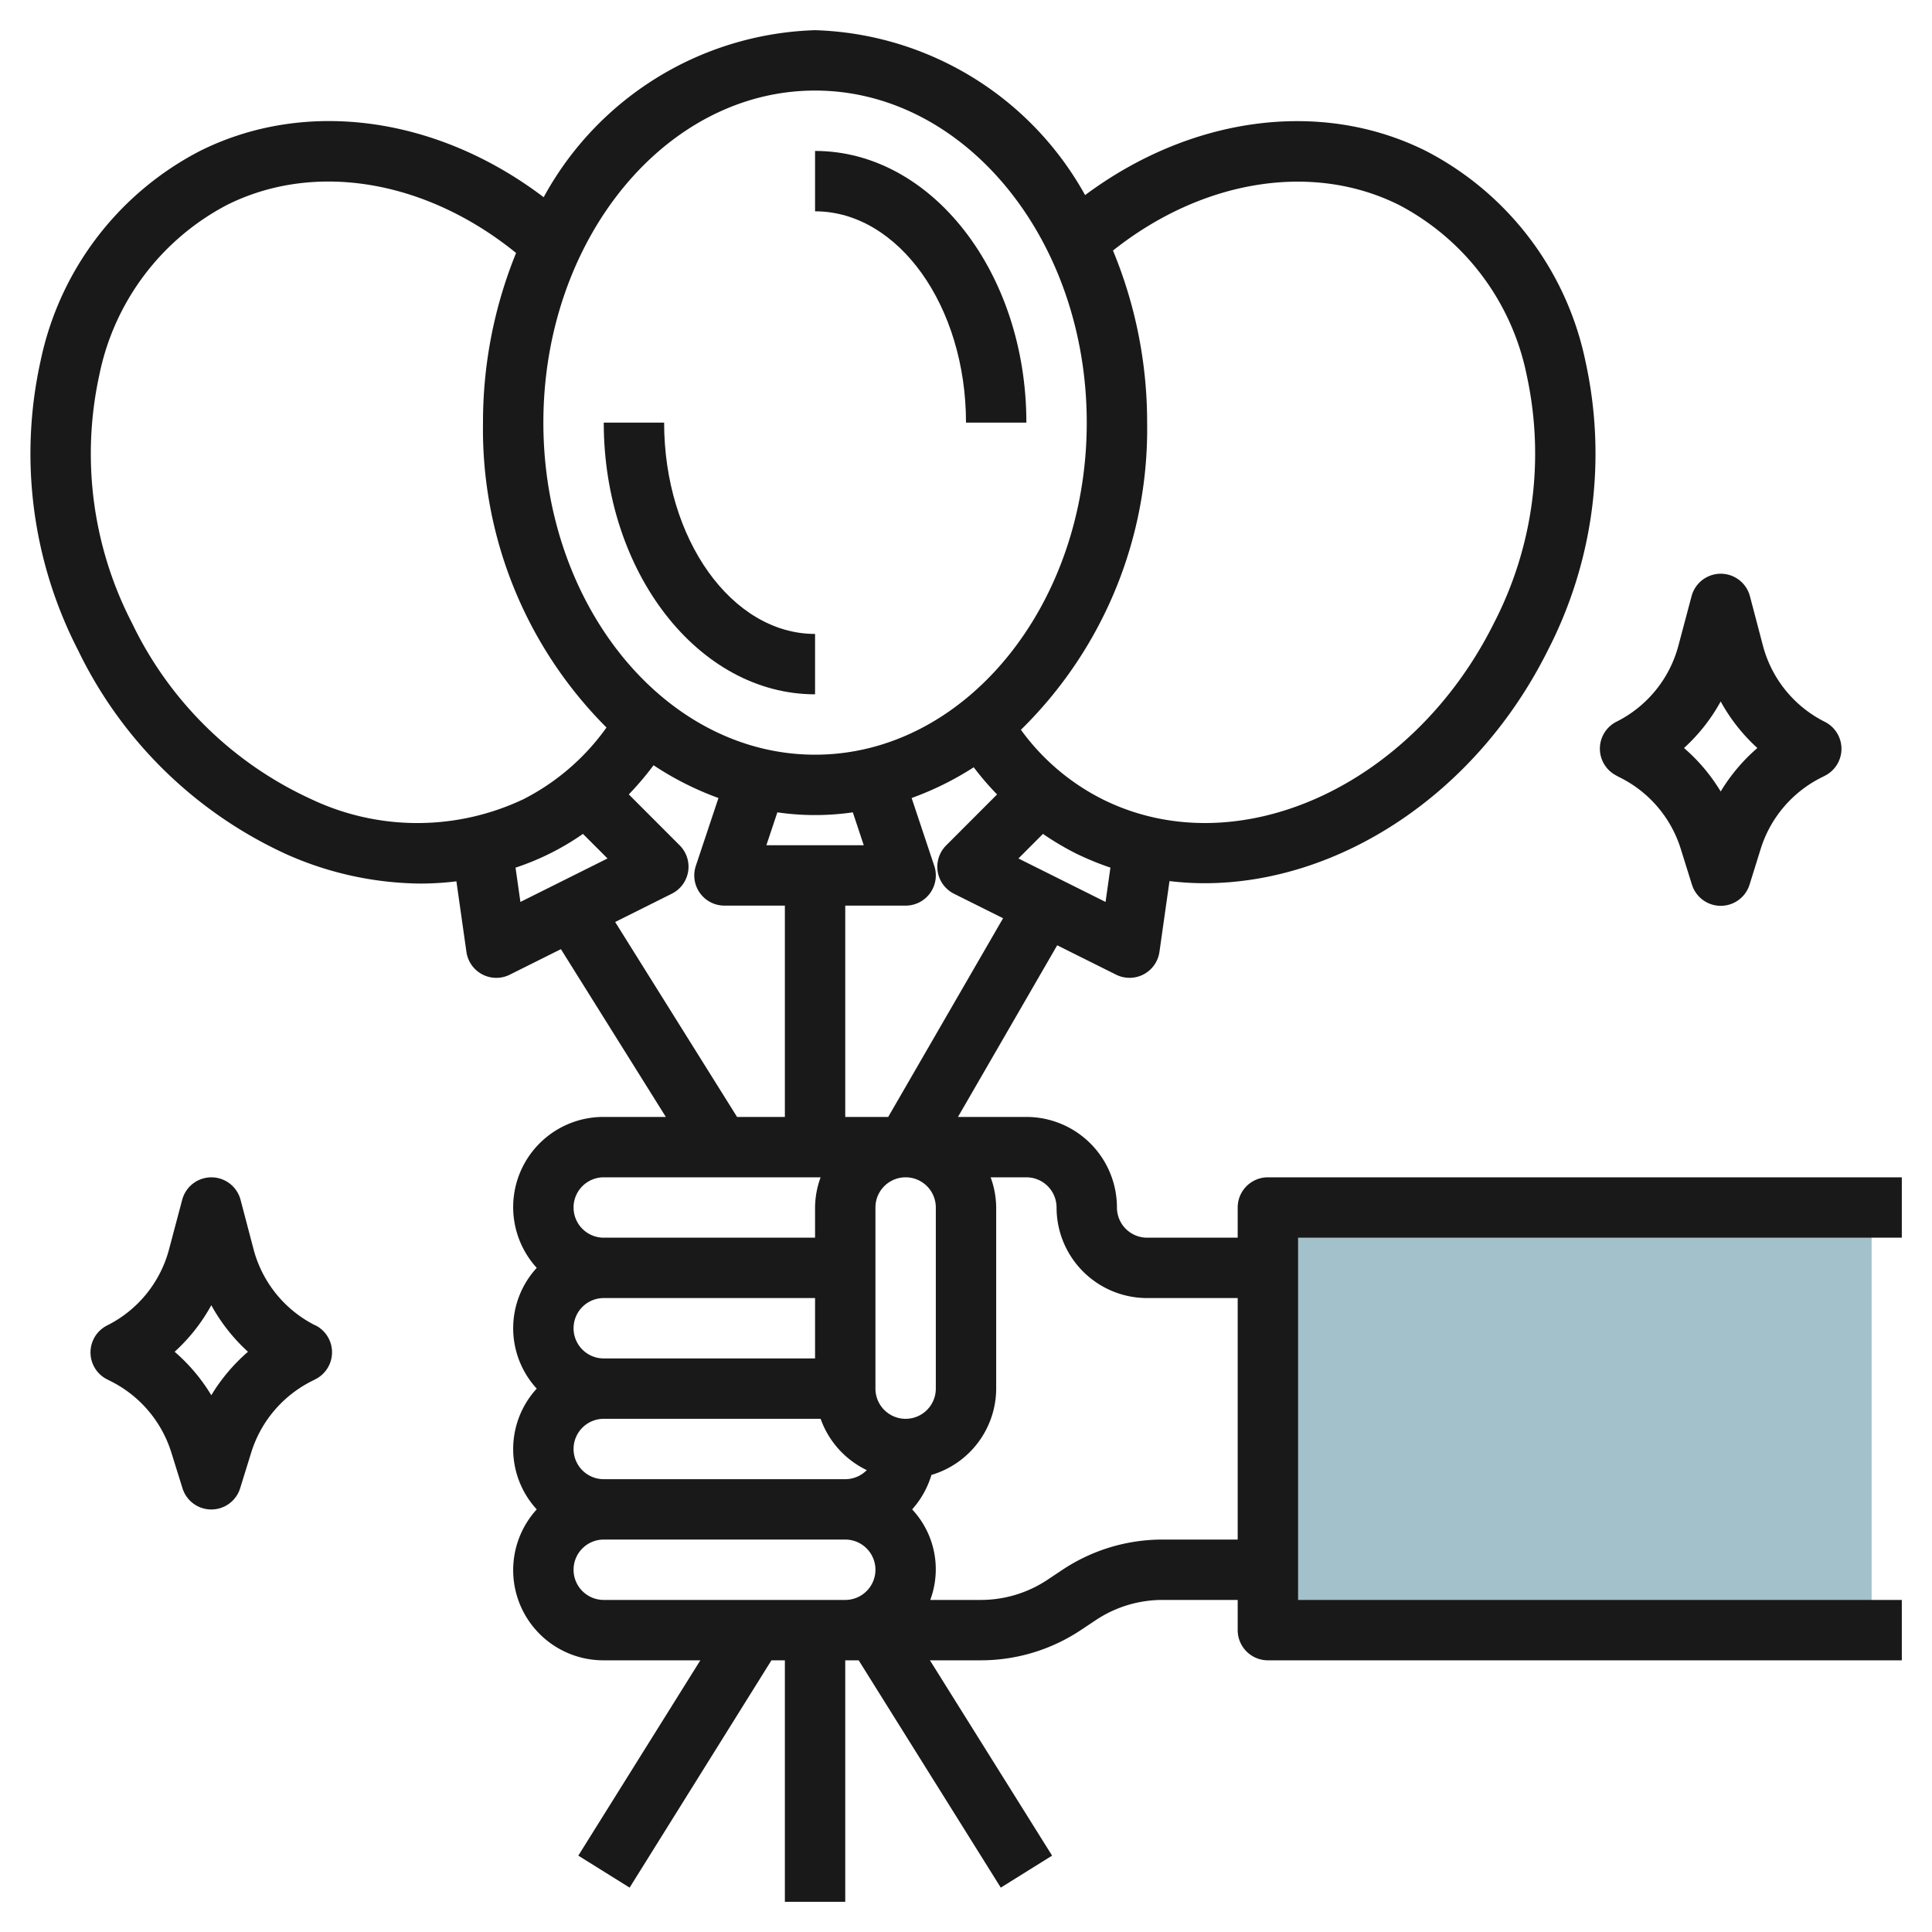 <svg id="Layer_3" height="512" viewBox="0 0 64 64" width="512" xmlns="http://www.w3.org/2000/svg" data-name="Layer 3"><path d="m42 40h20v14h-20z" fill="#a3c1ca"/><g fill="#191919"><path d="m63 41v-2h-21a1 1 0 0 0 -1 1v1h-3a1 1 0 0 1 -1-1 3 3 0 0 0 -3-3h-2.266l3.287-5.686 1.951.973a1 1 0 0 0 1.436-.754l.333-2.346a9.909 9.909 0 0 0 1.156.071c4.418 0 8.974-2.9 11.377-7.715a14.232 14.232 0 0 0 1.246-9.576 10.162 10.162 0 0 0 -5.285-6.967c-3.476-1.736-7.792-1.141-11.29 1.463a10.593 10.593 0 0 0 -8.945-5.463 10.613 10.613 0 0 0 -8.99 5.533c-3.516-2.667-7.868-3.288-11.384-1.533a10.161 10.161 0 0 0 -5.284 6.967 14.226 14.226 0 0 0 1.246 9.576 14.234 14.234 0 0 0 6.9 6.755 11.112 11.112 0 0 0 4.453.971 9.817 9.817 0 0 0 1.178-.074l.332 2.338a1 1 0 0 0 1.437.754l1.693-.845 3.476 5.558h-2.057a2.987 2.987 0 0 0 -2.22 5 2.954 2.954 0 0 0 0 4 2.954 2.954 0 0 0 0 4 2.987 2.987 0 0 0 2.22 5h3.2l-4.043 6.47 1.7 1.06 4.698-7.53h.445v8h2v-8h.445l4.707 7.53 1.7-1.06-4.047-6.47h1.681a5.979 5.979 0 0 0 3.328-1.008l.481-.32a3.982 3.982 0 0 1 2.219-.672h2.486v1a1 1 0 0 0 1 1h21v-2h-20v-12zm-32-1v6a1 1 0 0 1 -2 0v-6a1 1 0 0 1 2 0zm-12 8a1 1 0 0 1 1-1h7.184a3 3 0 0 0 1.529 1.7 1 1 0 0 1 -.713.3h-8a1 1 0 0 1 -1-1zm0-4a1 1 0 0 1 1-1h7v2h-7a1 1 0 0 1 -1-1zm10.423-7h-1.423v-7h2a1 1 0 0 0 .949-1.316l-.75-2.249a10.15 10.15 0 0 0 2.057-1.018 9.663 9.663 0 0 0 .773.9l-1.688 1.69a1 1 0 0 0 .262 1.6l1.625.811zm-3.672-10.09a8.712 8.712 0 0 0 2.5 0l.362 1.09h-3.226zm10.872 2.968-2.886-1.44.813-.814a9.413 9.413 0 0 0 1.076.64 9.537 9.537 0 0 0 1.158.477zm9.72-23.089a8.2 8.2 0 0 1 4.231 5.638 12.227 12.227 0 0 1 -1.09 8.223c-2.708 5.428-8.523 8.041-12.965 5.825a7.5 7.5 0 0 1 -2.7-2.3 13.944 13.944 0 0 0 4.181-10.175 14.848 14.848 0 0 0 -1.131-5.7c2.943-2.337 6.59-2.95 9.474-1.511zm-19.343-3.789c4.962 0 9 4.935 9 11s-4.038 11-9 11-9-4.935-9-11 4.038-11 9-11zm-16.706 23.466a12.225 12.225 0 0 1 -5.916-5.816 12.22 12.22 0 0 1 -1.089-8.223 8.2 8.2 0 0 1 4.23-5.638c2.926-1.462 6.614-.814 9.577 1.591a14.867 14.867 0 0 0 -1.096 5.62 13.974 13.974 0 0 0 4.091 10.1 7.629 7.629 0 0 1 -2.748 2.373 8.211 8.211 0 0 1 -7.049-.007zm6.784 2.276a8.611 8.611 0 0 0 2.233-1.118l.814.814-2.886 1.44zm3.3 1.8 1.877-.937a1 1 0 0 0 .262-1.6l-1.687-1.689a10.146 10.146 0 0 0 .82-.966 10.108 10.108 0 0 0 2.15 1.085l-.75 2.249a1 1 0 0 0 .95 1.316h2v7h-1.584zm-.378 8.458h7.184a2.966 2.966 0 0 0 -.184 1v1h-7a1 1 0 0 1 0-2zm-1 13a1 1 0 0 1 1-1h8a1 1 0 0 1 0 2h-8a1 1 0 0 1 -1-1zm19.514-1a5.979 5.979 0 0 0 -3.328 1.008l-.481.32a3.982 3.982 0 0 1 -2.219.672h-1.67a2.908 2.908 0 0 0 -.6-3 2.989 2.989 0 0 0 .639-1.141 2.993 2.993 0 0 0 2.145-2.859v-6a2.966 2.966 0 0 0 -.184-1h1.184a1 1 0 0 1 1 1 3 3 0 0 0 3 3h3v8z"/><path d="m32 14h2c0-4.963-3.14-9-7-9v2c2.757 0 5 3.141 5 7z"/><path d="m27 23v-2c-2.757 0-5-3.141-5-7h-2c0 4.963 3.14 9 7 9z"/><path d="m53.553 25.7.121.061a3.958 3.958 0 0 1 2 2.348l.373 1.194a1 1 0 0 0 1.91 0l.372-1.194a3.964 3.964 0 0 1 2-2.349l.12-.061a1 1 0 0 0 0-1.788 3.947 3.947 0 0 1 -2.049-2.52l-.431-1.64a1 1 0 0 0 -1.934 0l-.435 1.634a3.947 3.947 0 0 1 -2.049 2.521 1 1 0 0 0 0 1.789zm3.447-2.463a5.959 5.959 0 0 0 1.215 1.542 6 6 0 0 0 -1.215 1.44 5.973 5.973 0 0 0 -1.215-1.44 5.959 5.959 0 0 0 1.215-1.542z"/><path d="m10.447 43.906a3.947 3.947 0 0 1 -2.047-2.52l-.431-1.64a1 1 0 0 0 -1.934 0l-.435 1.639a3.947 3.947 0 0 1 -2.049 2.521 1 1 0 0 0 0 1.789l.121.061a3.958 3.958 0 0 1 2 2.348l.373 1.196a1 1 0 0 0 1.91 0l.372-1.2a3.964 3.964 0 0 1 2-2.349l.12-.061a1 1 0 0 0 0-1.788zm-3.447 2.313a5.973 5.973 0 0 0 -1.215-1.44 5.959 5.959 0 0 0 1.215-1.542 5.959 5.959 0 0 0 1.215 1.542 6 6 0 0 0 -1.215 1.44z"/></g></svg>